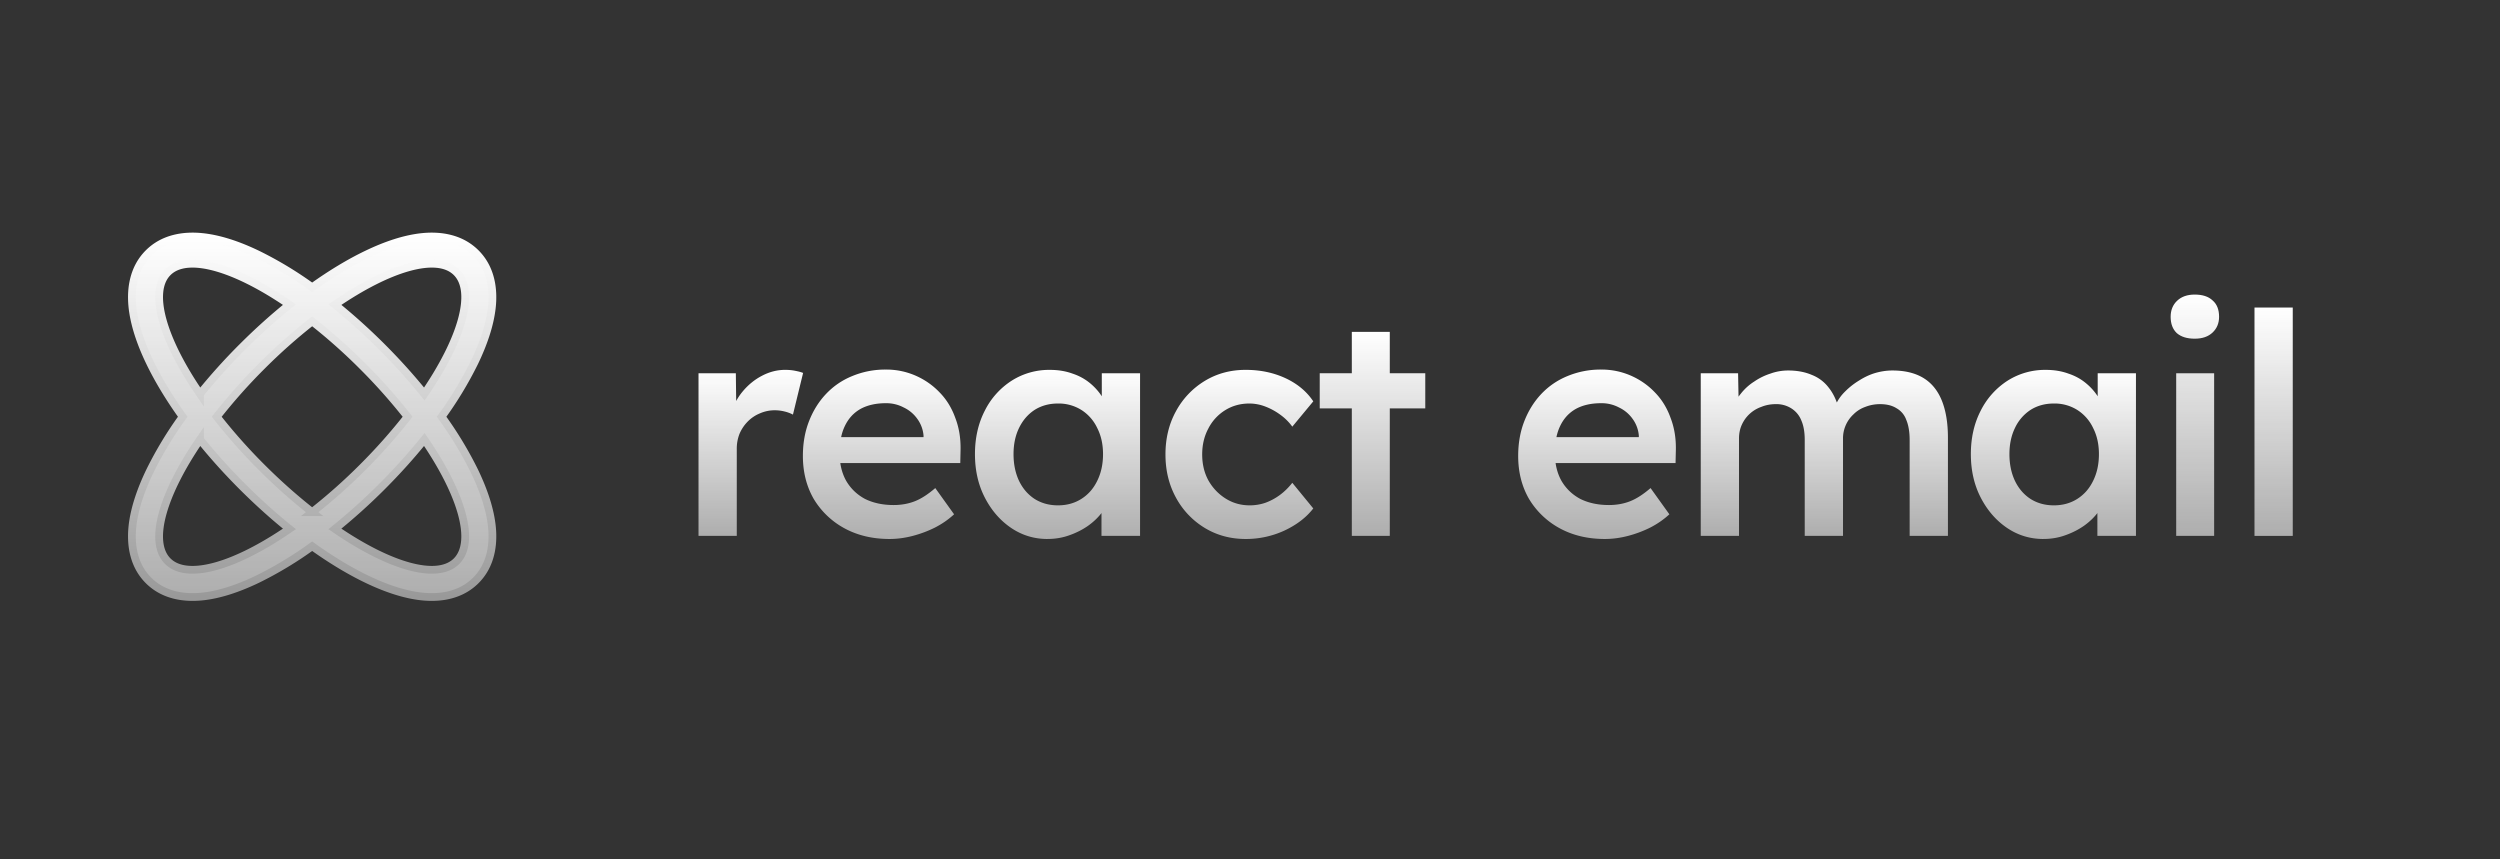 <svg width="128" height="44" fill="none" xmlns="http://www.w3.org/2000/svg"><rect width="100%" height="100%" fill="#333333" stroke="none"/><path fill-rule="evenodd" clip-rule="evenodd" d="M24.362 29.717c.768-.768.913-1.807.828-2.705-.086-.909-.42-1.896-.893-2.88a19.103 19.103 0 0 0-1.687-2.794 19.108 19.108 0 0 0 1.687-2.793c.474-.985.807-1.972.893-2.88.085-.898-.06-1.938-.828-2.706s-1.807-.913-2.705-.828c-.91.086-1.896.42-2.88.894-.888.427-1.832.996-2.794 1.686a19.106 19.106 0 0 0-2.794-1.686c-.984-.475-1.971-.808-2.88-.894-.898-.085-1.937.06-2.705.828-.769.768-.913 1.808-.829 2.705.086.91.42 1.896.894 2.881.427.887.997 1.831 1.686 2.793a19.11 19.11 0 0 0-1.686 2.794c-.474.984-.808 1.971-.894 2.88-.084.898.06 1.937.829 2.705.768.769 1.807.914 2.705.829.909-.086 1.896-.42 2.88-.894a19.123 19.123 0 0 0 2.794-1.686c.962.69 1.906 1.259 2.793 1.686.985.474 1.972.808 2.88.894.899.085 1.938-.06 2.706-.829Zm-8.38-3.493a28.56 28.56 0 0 0 2.588-2.298 28.56 28.56 0 0 0 2.299-2.588 28.546 28.546 0 0 0-2.299-2.587 28.545 28.545 0 0 0-2.587-2.299 28.56 28.56 0 0 0-2.588 2.299 28.56 28.56 0 0 0-2.298 2.587 28.573 28.573 0 0 0 2.298 2.588c.856.856 1.73 1.627 2.588 2.298Zm1.165.856a30.251 30.251 0 0 0 2.41-2.168c.79-.791 1.517-1.601 2.168-2.41 1.909 2.778 2.644 5.237 1.651 6.23-.992.992-3.451.258-6.229-1.652Zm-6.906-4.577c.65.808 1.378 1.618 2.168 2.409.791.79 1.601 1.518 2.41 2.168-2.778 1.91-5.237 2.644-6.23 1.652-.992-.993-.257-3.452 1.652-6.23Zm0-2.33a30.293 30.293 0 0 1 2.168-2.408c.791-.79 1.601-1.518 2.41-2.168-2.778-1.91-5.237-2.645-6.23-1.652-.992.992-.257 3.451 1.652 6.229Zm6.906-4.576c.808.65 1.619 1.377 2.41 2.168.79.79 1.517 1.6 2.168 2.409 1.909-2.778 2.644-5.236 1.651-6.229-.992-.993-3.451-.258-6.229 1.652Z" fill="url(#a)" stroke="url(#b)" stroke-width=".397"/><path d="M35.764 27.438V19.11h1.911l.032 2.655-.269-.6c.116-.422.316-.801.6-1.138.285-.337.612-.6.98-.79.38-.2.775-.3 1.185-.3.18 0 .348.015.506.047.169.032.305.068.41.11l-.52 2.134a1.808 1.808 0 0 0-.427-.159 2.074 2.074 0 0 0-.506-.063c-.263 0-.516.053-.758.158a1.86 1.86 0 0 0-.616.411c-.18.18-.322.39-.427.632a2.07 2.07 0 0 0-.142.79v4.44h-1.96Z" fill="url(#c)"/><path d="M45.547 27.596c-.874 0-1.648-.184-2.322-.553a4.121 4.121 0 0 1-1.564-1.501c-.369-.643-.553-1.375-.553-2.196 0-.653.105-1.248.316-1.786.21-.537.5-1 .869-1.39.379-.4.826-.706 1.343-.916a4.402 4.402 0 0 1 1.722-.332 3.73 3.73 0 0 1 1.532.316c.474.21.885.5 1.233.869.347.358.61.79.79 1.295.19.495.279 1.038.268 1.628l-.015.68h-6.747l-.363-1.328h5.482l-.253.269v-.348a1.678 1.678 0 0 0-.316-.853 1.787 1.787 0 0 0-.695-.585 1.902 1.902 0 0 0-.916-.221c-.516 0-.953.1-1.312.3-.347.2-.61.49-.79.87-.179.368-.268.831-.268 1.39 0 .537.11 1.006.332 1.406.231.4.553.71.963.932.422.21.911.316 1.47.316.39 0 .748-.063 1.074-.19.327-.126.68-.352 1.059-.679l.963 1.343c-.284.263-.61.49-.98.68a5.89 5.89 0 0 1-1.137.426c-.4.105-.795.158-1.185.158Z" fill="url(#d)"/><path d="M53.63 27.596c-.684 0-1.305-.19-1.864-.569-.558-.38-1.005-.895-1.342-1.548-.337-.653-.506-1.396-.506-2.228 0-.832.169-1.575.506-2.228a3.883 3.883 0 0 1 1.374-1.532 3.572 3.572 0 0 1 1.96-.553c.42 0 .805.063 1.153.19.347.115.653.284.916.505.263.22.48.474.648.758.179.285.3.59.363.917l-.426-.111V19.11h1.959v8.327h-1.975v-1.991l.458-.079c-.074.284-.21.564-.41.837-.19.264-.433.5-.727.711-.285.2-.606.364-.964.49-.348.127-.722.19-1.122.19Zm.538-1.722c.453 0 .853-.111 1.2-.332.349-.221.617-.527.807-.917.2-.4.3-.858.3-1.374 0-.506-.1-.953-.3-1.343a2.201 2.201 0 0 0-.806-.917 2.188 2.188 0 0 0-1.2-.331c-.454 0-.854.11-1.202.331-.337.222-.6.527-.79.917-.19.39-.284.837-.284 1.343 0 .516.095.974.284 1.374.19.39.453.696.79.917.348.221.748.332 1.201.332Z" fill="url(#e)"/><path d="M63.78 27.596c-.78 0-1.48-.19-2.102-.569a4.073 4.073 0 0 1-1.469-1.548c-.358-.653-.537-1.39-.537-2.212 0-.822.179-1.56.537-2.212a4.073 4.073 0 0 1 1.47-1.549c.621-.379 1.321-.569 2.1-.569.749 0 1.428.143 2.039.427.61.284 1.085.68 1.422 1.185l-1.074 1.296a2.702 2.702 0 0 0-.6-.6c-.243-.18-.501-.322-.775-.427a2.273 2.273 0 0 0-.822-.158c-.463 0-.879.116-1.248.347a2.362 2.362 0 0 0-.853.932c-.21.39-.316.833-.316 1.328 0 .495.105.937.316 1.327.221.39.516.7.885.932.369.232.78.348 1.232.348.274 0 .537-.043.79-.127.264-.095.511-.226.743-.395.231-.168.448-.379.648-.632l1.074 1.312c-.358.463-.853.842-1.485 1.137a4.69 4.69 0 0 1-1.975.427Z" fill="url(#f)"/><path d="M69.213 27.436V16.992h1.944v10.444h-1.944ZM67.57 20.91v-1.8h5.404v1.8H67.57Z" fill="url(#g)"/><path d="M82.17 27.596c-.874 0-1.648-.184-2.322-.553a4.122 4.122 0 0 1-1.564-1.501c-.37-.643-.553-1.375-.553-2.196 0-.653.105-1.248.316-1.786.21-.537.5-1 .868-1.39.38-.4.827-.706 1.343-.916a4.403 4.403 0 0 1 1.723-.332 3.73 3.73 0 0 1 1.532.316c.474.21.885.5 1.233.869.347.358.61.79.79 1.295.19.495.279 1.038.268 1.628l-.016.68h-6.746l-.364-1.328h5.483l-.253.269v-.348a1.678 1.678 0 0 0-.316-.853 1.787 1.787 0 0 0-.695-.585 1.902 1.902 0 0 0-.916-.221c-.517 0-.954.1-1.312.3-.347.2-.61.49-.79.87-.179.368-.268.831-.268 1.39 0 .537.11 1.006.331 1.406.232.4.553.71.964.932.422.21.911.316 1.47.316.39 0 .747-.063 1.074-.19.326-.126.68-.352 1.059-.679l.963 1.343c-.284.263-.61.49-.98.68a5.89 5.89 0 0 1-1.137.426c-.4.105-.795.158-1.185.158Z" fill="url(#h)"/><path d="M87.078 27.437v-8.326h1.912l.032 1.675-.317.126c.095-.274.237-.526.427-.758.19-.242.416-.448.68-.616.263-.18.542-.317.837-.411a2.66 2.66 0 0 1 .9-.158c.453 0 .854.073 1.201.22.358.138.653.36.885.665.242.305.421.695.537 1.169l-.3-.064.126-.252c.116-.253.28-.48.49-.68.21-.21.448-.395.711-.553.264-.168.537-.295.822-.379.295-.084.584-.126.869-.126.632 0 1.158.126 1.58.379.421.253.737.637.948 1.153.21.516.316 1.154.316 1.912v5.024h-1.96V22.54c0-.42-.057-.769-.173-1.042a1.107 1.107 0 0 0-.506-.6c-.221-.138-.5-.206-.837-.206-.264 0-.516.047-.759.142-.231.084-.431.21-.6.38a1.674 1.674 0 0 0-.537 1.248v4.976h-1.96v-4.913c0-.4-.057-.732-.173-.996a1.29 1.29 0 0 0-.506-.616 1.42 1.42 0 0 0-.805-.221c-.264 0-.511.047-.743.142a1.716 1.716 0 0 0-.995.916c-.095.211-.143.443-.143.696v4.992h-1.959Z" fill="url(#i)"/><path d="M104.621 27.596c-.684 0-1.305-.19-1.864-.569-.558-.38-1.005-.895-1.343-1.548-.337-.653-.506-1.396-.506-2.228 0-.832.169-1.575.506-2.228a3.9 3.9 0 0 1 1.374-1.532 3.576 3.576 0 0 1 1.96-.553c.421 0 .805.063 1.153.19.348.115.654.284.916.505.264.22.48.474.648.758.18.285.3.59.363.917l-.426-.111V19.11h1.959v8.327h-1.975v-1.991l.458-.079a2.46 2.46 0 0 1-.41.837c-.19.264-.432.5-.727.711-.285.2-.606.364-.964.49-.348.127-.721.19-1.122.19Zm.537-1.722c.454 0 .854-.111 1.201-.332.348-.221.616-.527.806-.917.2-.4.3-.858.3-1.374 0-.506-.1-.953-.3-1.343a2.201 2.201 0 0 0-.806-.917 2.185 2.185 0 0 0-1.201-.331c-.452 0-.853.11-1.2.331a2.237 2.237 0 0 0-.79.917c-.19.39-.285.837-.285 1.343 0 .516.095.974.285 1.374.189.39.453.696.79.917.347.221.748.332 1.2.332Z" fill="url(#j)"/><path d="M111.421 27.437v-8.326h1.943v8.326h-1.943Zm.948-10.096c-.39 0-.695-.094-.916-.284-.211-.2-.316-.48-.316-.837 0-.337.11-.611.332-.822.221-.21.521-.316.9-.316.4 0 .706.1.916.3.222.19.332.469.332.838 0 .326-.11.595-.332.805-.221.211-.526.316-.916.316Z" fill="url(#k)"/><path d="M115.43 27.438V15.746h1.959v11.692h-1.959Z" fill="url(#l)"/><defs><linearGradient id="a" x1="15.995" y1="12.109" x2="15.995" y2="30.612" gradientUnits="userSpaceOnUse"><stop stop-color="#fff"/><stop offset="1" stop-color="#fff" stop-opacity=".6"/></linearGradient><linearGradient id="b" x1="15.983" y1="12.109" x2="15.983" y2="30.567" gradientUnits="userSpaceOnUse"><stop stop-color="#fff"/><stop offset="1" stop-color="#999"/></linearGradient><linearGradient id="c" x1="38.445" y1="18.938" x2="38.445" y2="27.458" gradientUnits="userSpaceOnUse"><stop stop-color="#fff"/><stop offset="1" stop-color="#fff" stop-opacity=".6"/></linearGradient><linearGradient id="d" x1="45.15" y1="18.922" x2="45.15" y2="27.617" gradientUnits="userSpaceOnUse"><stop stop-color="#fff"/><stop offset="1" stop-color="#fff" stop-opacity=".6"/></linearGradient><linearGradient id="e" x1="54.15" y1="18.938" x2="54.15" y2="27.617" gradientUnits="userSpaceOnUse"><stop stop-color="#fff"/><stop offset="1" stop-color="#fff" stop-opacity=".6"/></linearGradient><linearGradient id="f" x1="63.461" y1="18.938" x2="63.461" y2="27.617" gradientUnits="userSpaceOnUse"><stop stop-color="#fff"/><stop offset="1" stop-color="#fff" stop-opacity=".6"/></linearGradient><linearGradient id="g" x1="70.276" y1="16.992" x2="70.276" y2="27.461" gradientUnits="userSpaceOnUse"><stop stop-color="#fff"/><stop offset="1" stop-color="#fff" stop-opacity=".6"/></linearGradient><linearGradient id="h" x1="81.773" y1="18.922" x2="81.773" y2="27.617" gradientUnits="userSpaceOnUse"><stop stop-color="#fff"/><stop offset="1" stop-color="#fff" stop-opacity=".6"/></linearGradient><linearGradient id="i" x1="93.415" y1="18.969" x2="93.415" y2="27.458" gradientUnits="userSpaceOnUse"><stop stop-color="#fff"/><stop offset="1" stop-color="#fff" stop-opacity=".6"/></linearGradient><linearGradient id="j" x1="105.14" y1="18.938" x2="105.14" y2="27.617" gradientUnits="userSpaceOnUse"><stop stop-color="#fff"/><stop offset="1" stop-color="#fff" stop-opacity=".6"/></linearGradient><linearGradient id="k" x1="112.379" y1="15.082" x2="112.379" y2="27.467" gradientUnits="userSpaceOnUse"><stop stop-color="#fff"/><stop offset="1" stop-color="#fff" stop-opacity=".6"/></linearGradient><linearGradient id="l" x1="116.411" y1="15.746" x2="116.411" y2="27.466" gradientUnits="userSpaceOnUse"><stop stop-color="#fff"/><stop offset="1" stop-color="#fff" stop-opacity=".6"/></linearGradient></defs></svg>
